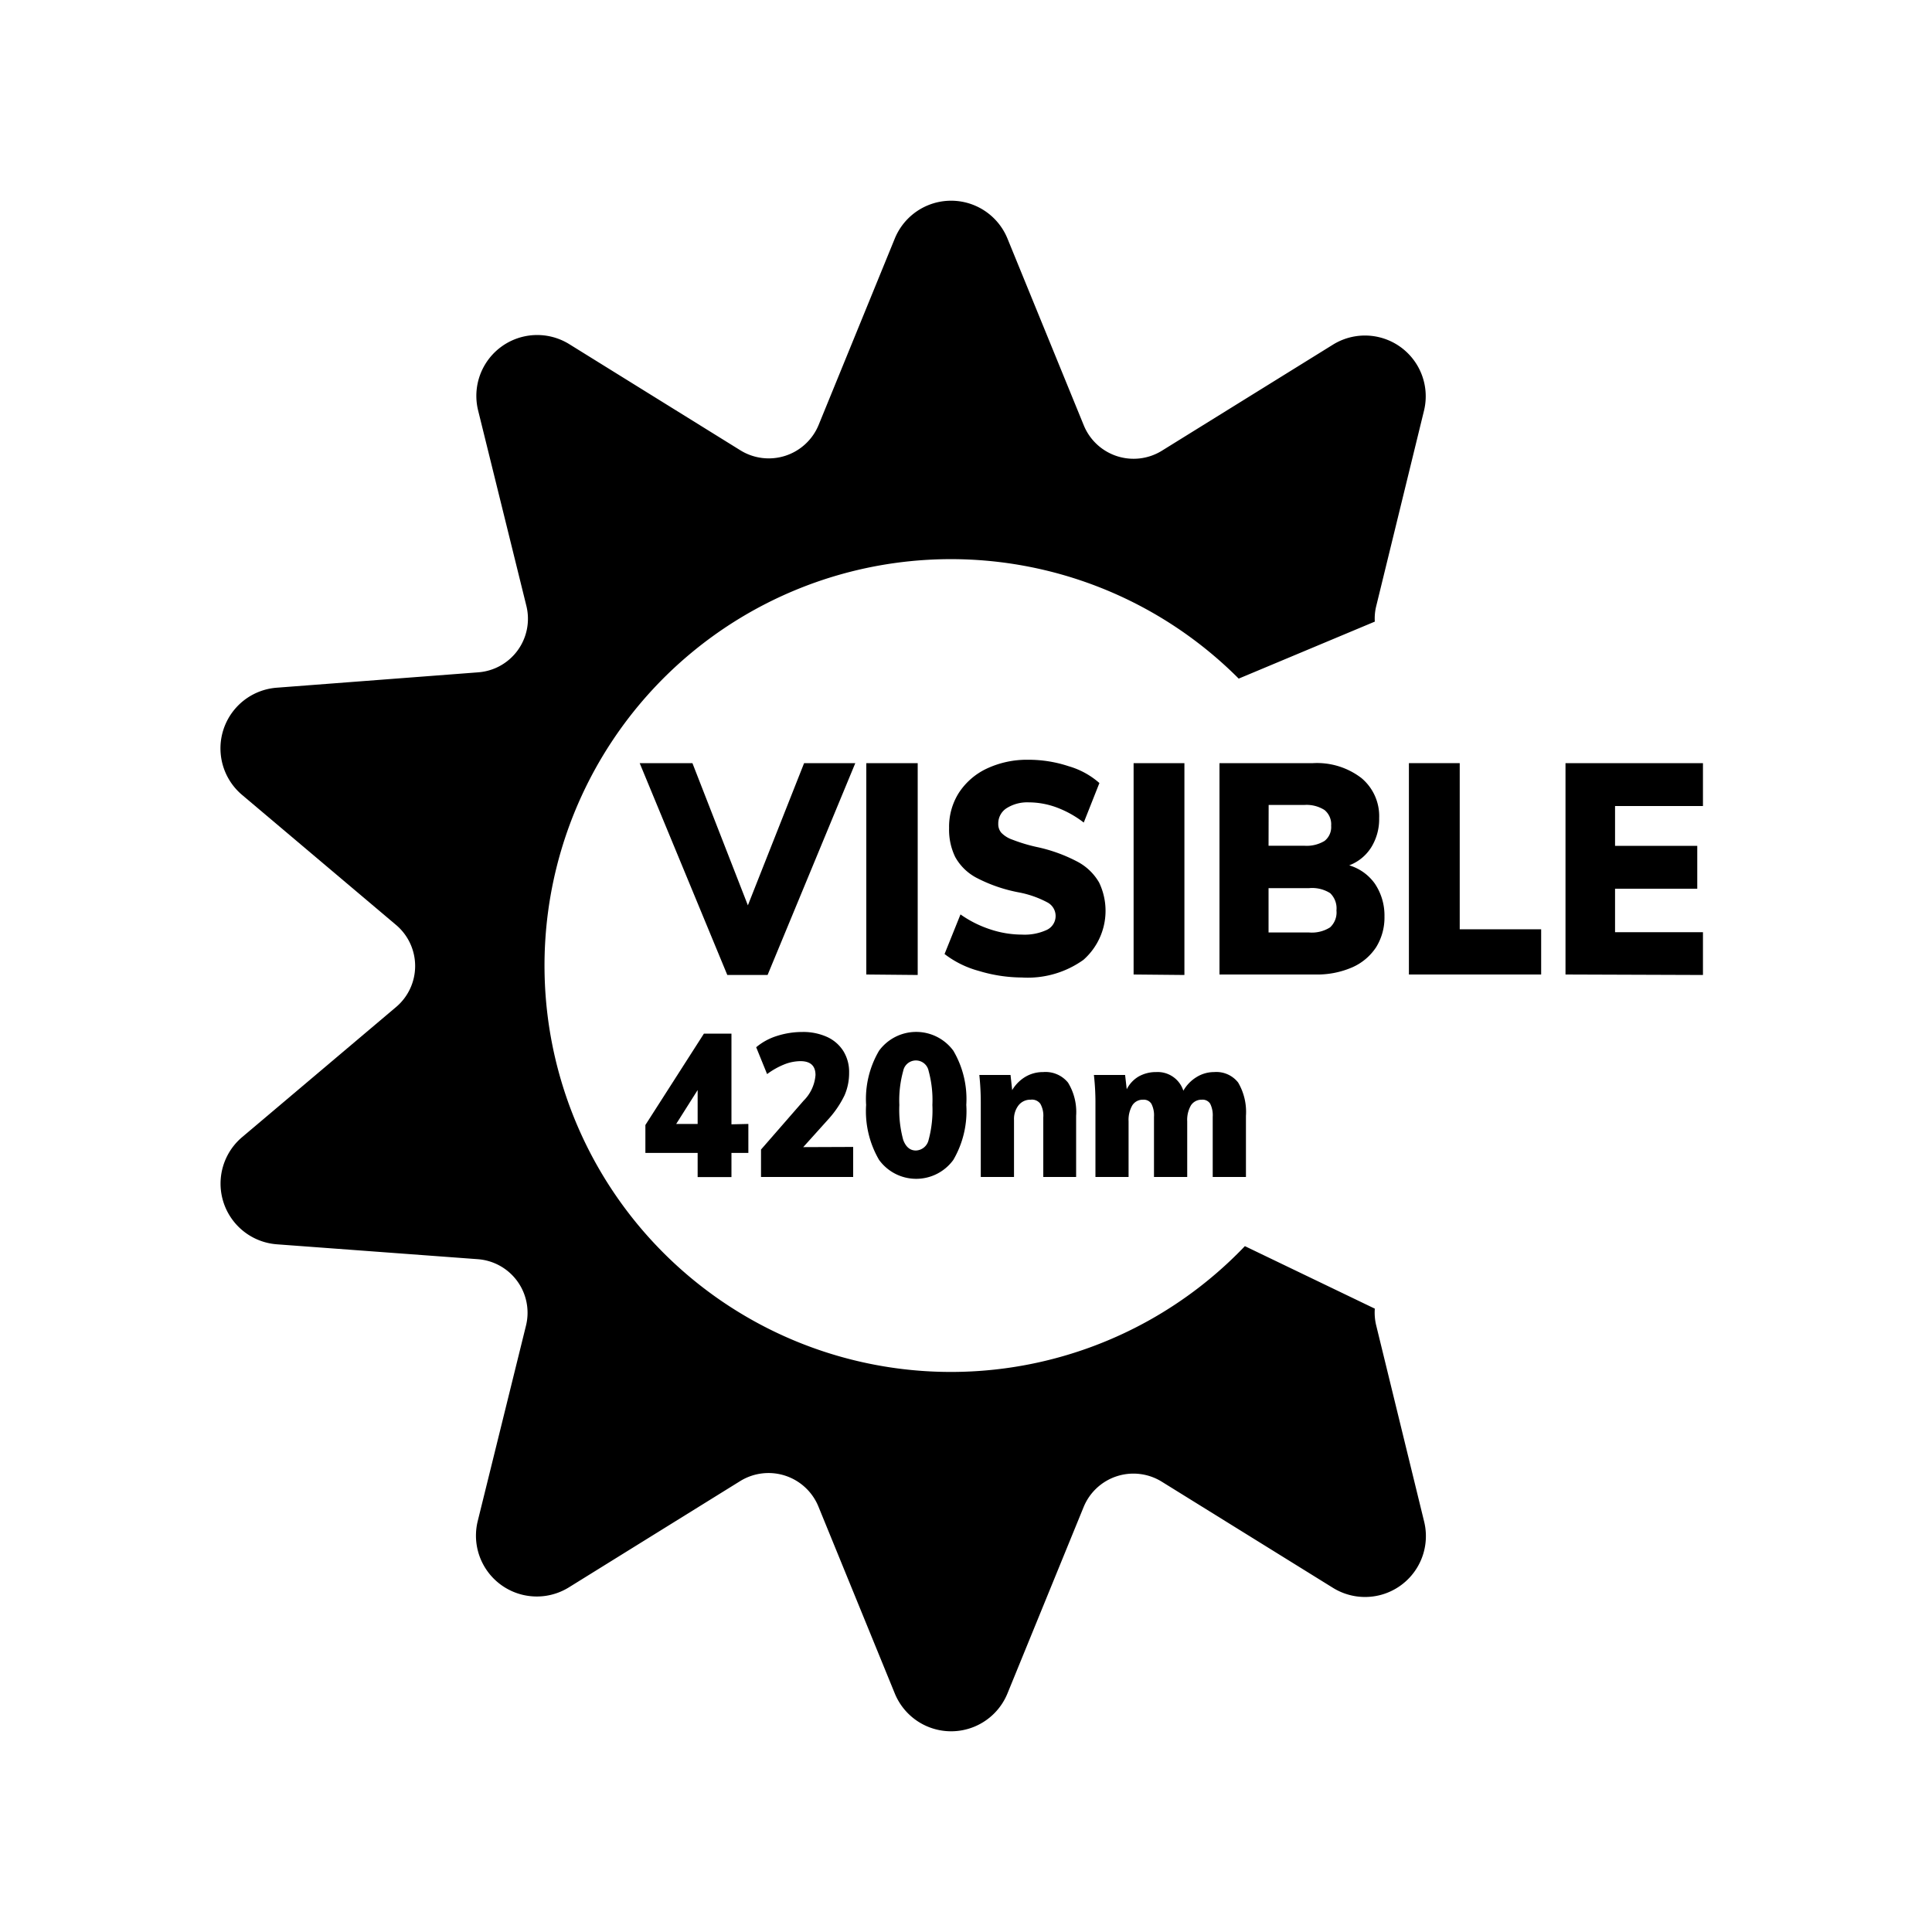 <?xml version="1.0" encoding="utf-8"?><svg id="Layer_1" data-name="Layer 1" xmlns="http://www.w3.org/2000/svg" viewBox="0 0 200 200"><path d="M142.47,137.23a5.6,5.6,0,0,1-.15-1.76L128.87,129a42.07,42.07,0,1,1-.64-58.75l14.09-5.9a5.3,5.3,0,0,1,.15-1.62l4.95-20.25A6.29,6.29,0,0,0,138,35.67l-17.74,11A5.57,5.57,0,0,1,112.18,44l-7.89-19.31a6.3,6.3,0,0,0-11.66,0L84.74,44a5.58,5.58,0,0,1-8.09,2.62l-17.73-11a6.3,6.3,0,0,0-9.43,6.85l5,20.25a5.56,5.56,0,0,1-5,6.88L28.66,71.19a6.3,6.3,0,0,0-3.61,11.09L41,95.75a5.56,5.56,0,0,1,0,8.5L25.06,117.72a6.3,6.3,0,0,0,3.6,11.09l20.79,1.54a5.56,5.56,0,0,1,5,6.88l-5,20.25a6.3,6.3,0,0,0,9.43,6.85l17.73-11A5.58,5.58,0,0,1,84.74,156l7.89,19.31a6.3,6.3,0,0,0,11.66,0L112.18,156a5.57,5.57,0,0,1,8.08-2.62l17.74,11a6.3,6.3,0,0,0,9.43-6.85Z"/><path d="M83.24,79h5.3l-9.08,21.93H75.29L66.22,79h5.46l5.74,14.72Z"/><path d="M89.68,100.88V79H95v21.93Z"/><path d="M101.33,100.51a10.16,10.16,0,0,1-3.55-1.75l1.65-4.1a11.49,11.49,0,0,0,3.09,1.55,10.45,10.45,0,0,0,3.29.54,5.44,5.44,0,0,0,2.58-.5,1.59,1.59,0,0,0,.08-2.81,10.42,10.42,0,0,0-3-1.06,15.78,15.78,0,0,1-4.4-1.52,5.39,5.39,0,0,1-2.19-2.15,6.46,6.46,0,0,1-.63-3,6.56,6.56,0,0,1,1-3.62,7,7,0,0,1,2.91-2.53,9.8,9.8,0,0,1,4.29-.91,13.16,13.16,0,0,1,4.18.67,8.26,8.26,0,0,1,3.18,1.74l-1.62,4.09a10.74,10.74,0,0,0-2.77-1.55,8.37,8.37,0,0,0-2.92-.54,4,4,0,0,0-2.29.6,1.87,1.87,0,0,0-.87,1.62,1.37,1.37,0,0,0,.31.92,2.91,2.91,0,0,0,1.15.72,17,17,0,0,0,2.52.76,16.16,16.16,0,0,1,4.27,1.55,5.62,5.62,0,0,1,2.19,2.13,6.77,6.77,0,0,1-1.62,8,9.91,9.91,0,0,1-6.38,1.83A15.58,15.58,0,0,1,101.33,100.51Z"/><path d="M117.35,100.88V79h5.26v21.93Z"/><path d="M142.32,91.47a5.89,5.89,0,0,1,1,3.41,5.83,5.83,0,0,1-.86,3.17,5.69,5.69,0,0,1-2.48,2.09,9.09,9.09,0,0,1-3.79.74h-9.95V79h9.69a7.54,7.54,0,0,1,5,1.54,5.13,5.13,0,0,1,1.84,4.16,5.54,5.54,0,0,1-.81,3,4.63,4.63,0,0,1-2.29,1.88A5,5,0,0,1,142.32,91.47Zm-11-3.92H135a3.58,3.58,0,0,0,2.12-.5,1.82,1.82,0,0,0,.68-1.57,1.91,1.91,0,0,0-.69-1.63,3.47,3.47,0,0,0-2.11-.52h-3.67ZM137.69,96a2.1,2.1,0,0,0,.66-1.75,2.19,2.19,0,0,0-.65-1.79,3.49,3.49,0,0,0-2.18-.52h-4.2v4.59h4.2A3.51,3.51,0,0,0,137.69,96Z"/><path d="M145.85,100.88V79h5.26V96.2h8.43v4.68Z"/><path d="M162.06,100.88V79h14.23v4.44h-9.1v4.12h8.51V92h-8.51v4.5h9.1v4.43Z"/><path d="M77.47,116.35v3H75.72v2.5h-3.5v-2.5H66.81v-2.89L72.87,107h2.85v9.39Zm-7.47,0h2.22v-3.51Z"/><path d="M88.32,118.73v3.11H78.78V119l4.41-5.06a4.18,4.18,0,0,0,1.23-2.65q0-1.44-1.56-1.44a4.62,4.62,0,0,0-1.68.34,7.88,7.88,0,0,0-1.77,1l-1.13-2.78a6.21,6.21,0,0,1,2.12-1.16,8.58,8.58,0,0,1,2.65-.42,6,6,0,0,1,2.56.51,3.9,3.9,0,0,1,1.69,1.46,4.09,4.09,0,0,1,.6,2.23,5.77,5.77,0,0,1-.47,2.35,10.42,10.42,0,0,1-1.58,2.37l-2.7,3Z"/><path d="M91,120.07a10,10,0,0,1-1.34-5.69A9.86,9.86,0,0,1,91,108.77a4.77,4.77,0,0,1,7.69,0,9.86,9.86,0,0,1,1.34,5.61,10,10,0,0,1-1.34,5.69,4.75,4.75,0,0,1-7.69,0ZM96.13,118a11.83,11.83,0,0,0,.39-3.61,11.45,11.45,0,0,0-.39-3.53,1.34,1.34,0,0,0-2.63,0,11.38,11.38,0,0,0-.4,3.53,11.75,11.75,0,0,0,.4,3.61c.27.73.71,1.1,1.31,1.1A1.4,1.4,0,0,0,96.13,118Z"/><path d="M110.56,112.07a5.8,5.8,0,0,1,.84,3.44v6.33H108v-6.16a2.5,2.5,0,0,0-.3-1.41,1.07,1.07,0,0,0-1-.43,1.55,1.55,0,0,0-1.26.58,2.31,2.31,0,0,0-.47,1.51v5.91h-3.44v-7.56a27.63,27.63,0,0,0-.15-3h3.23l.17,1.57a3.94,3.94,0,0,1,1.37-1.38,3.56,3.56,0,0,1,1.84-.49A3,3,0,0,1,110.56,112.07Z"/><path d="M128.17,112.06a6,6,0,0,1,.81,3.45v6.33h-3.44v-6.22a2.71,2.71,0,0,0-.26-1.36.93.93,0,0,0-.86-.42,1.31,1.31,0,0,0-1.13.58,3,3,0,0,0-.39,1.66v5.76h-3.44v-6.22a2.59,2.59,0,0,0-.27-1.36.93.93,0,0,0-.85-.42,1.28,1.28,0,0,0-1.12.58,3,3,0,0,0-.39,1.66v5.76H113.4v-7.56a25.22,25.22,0,0,0-.16-3h3.23l.17,1.48a3.2,3.2,0,0,1,1.23-1.32,3.62,3.62,0,0,1,1.82-.46,2.79,2.79,0,0,1,2.81,1.93,3.94,3.94,0,0,1,1.35-1.4,3.45,3.45,0,0,1,1.84-.53A2.86,2.86,0,0,1,128.17,112.06Z"/></svg>
